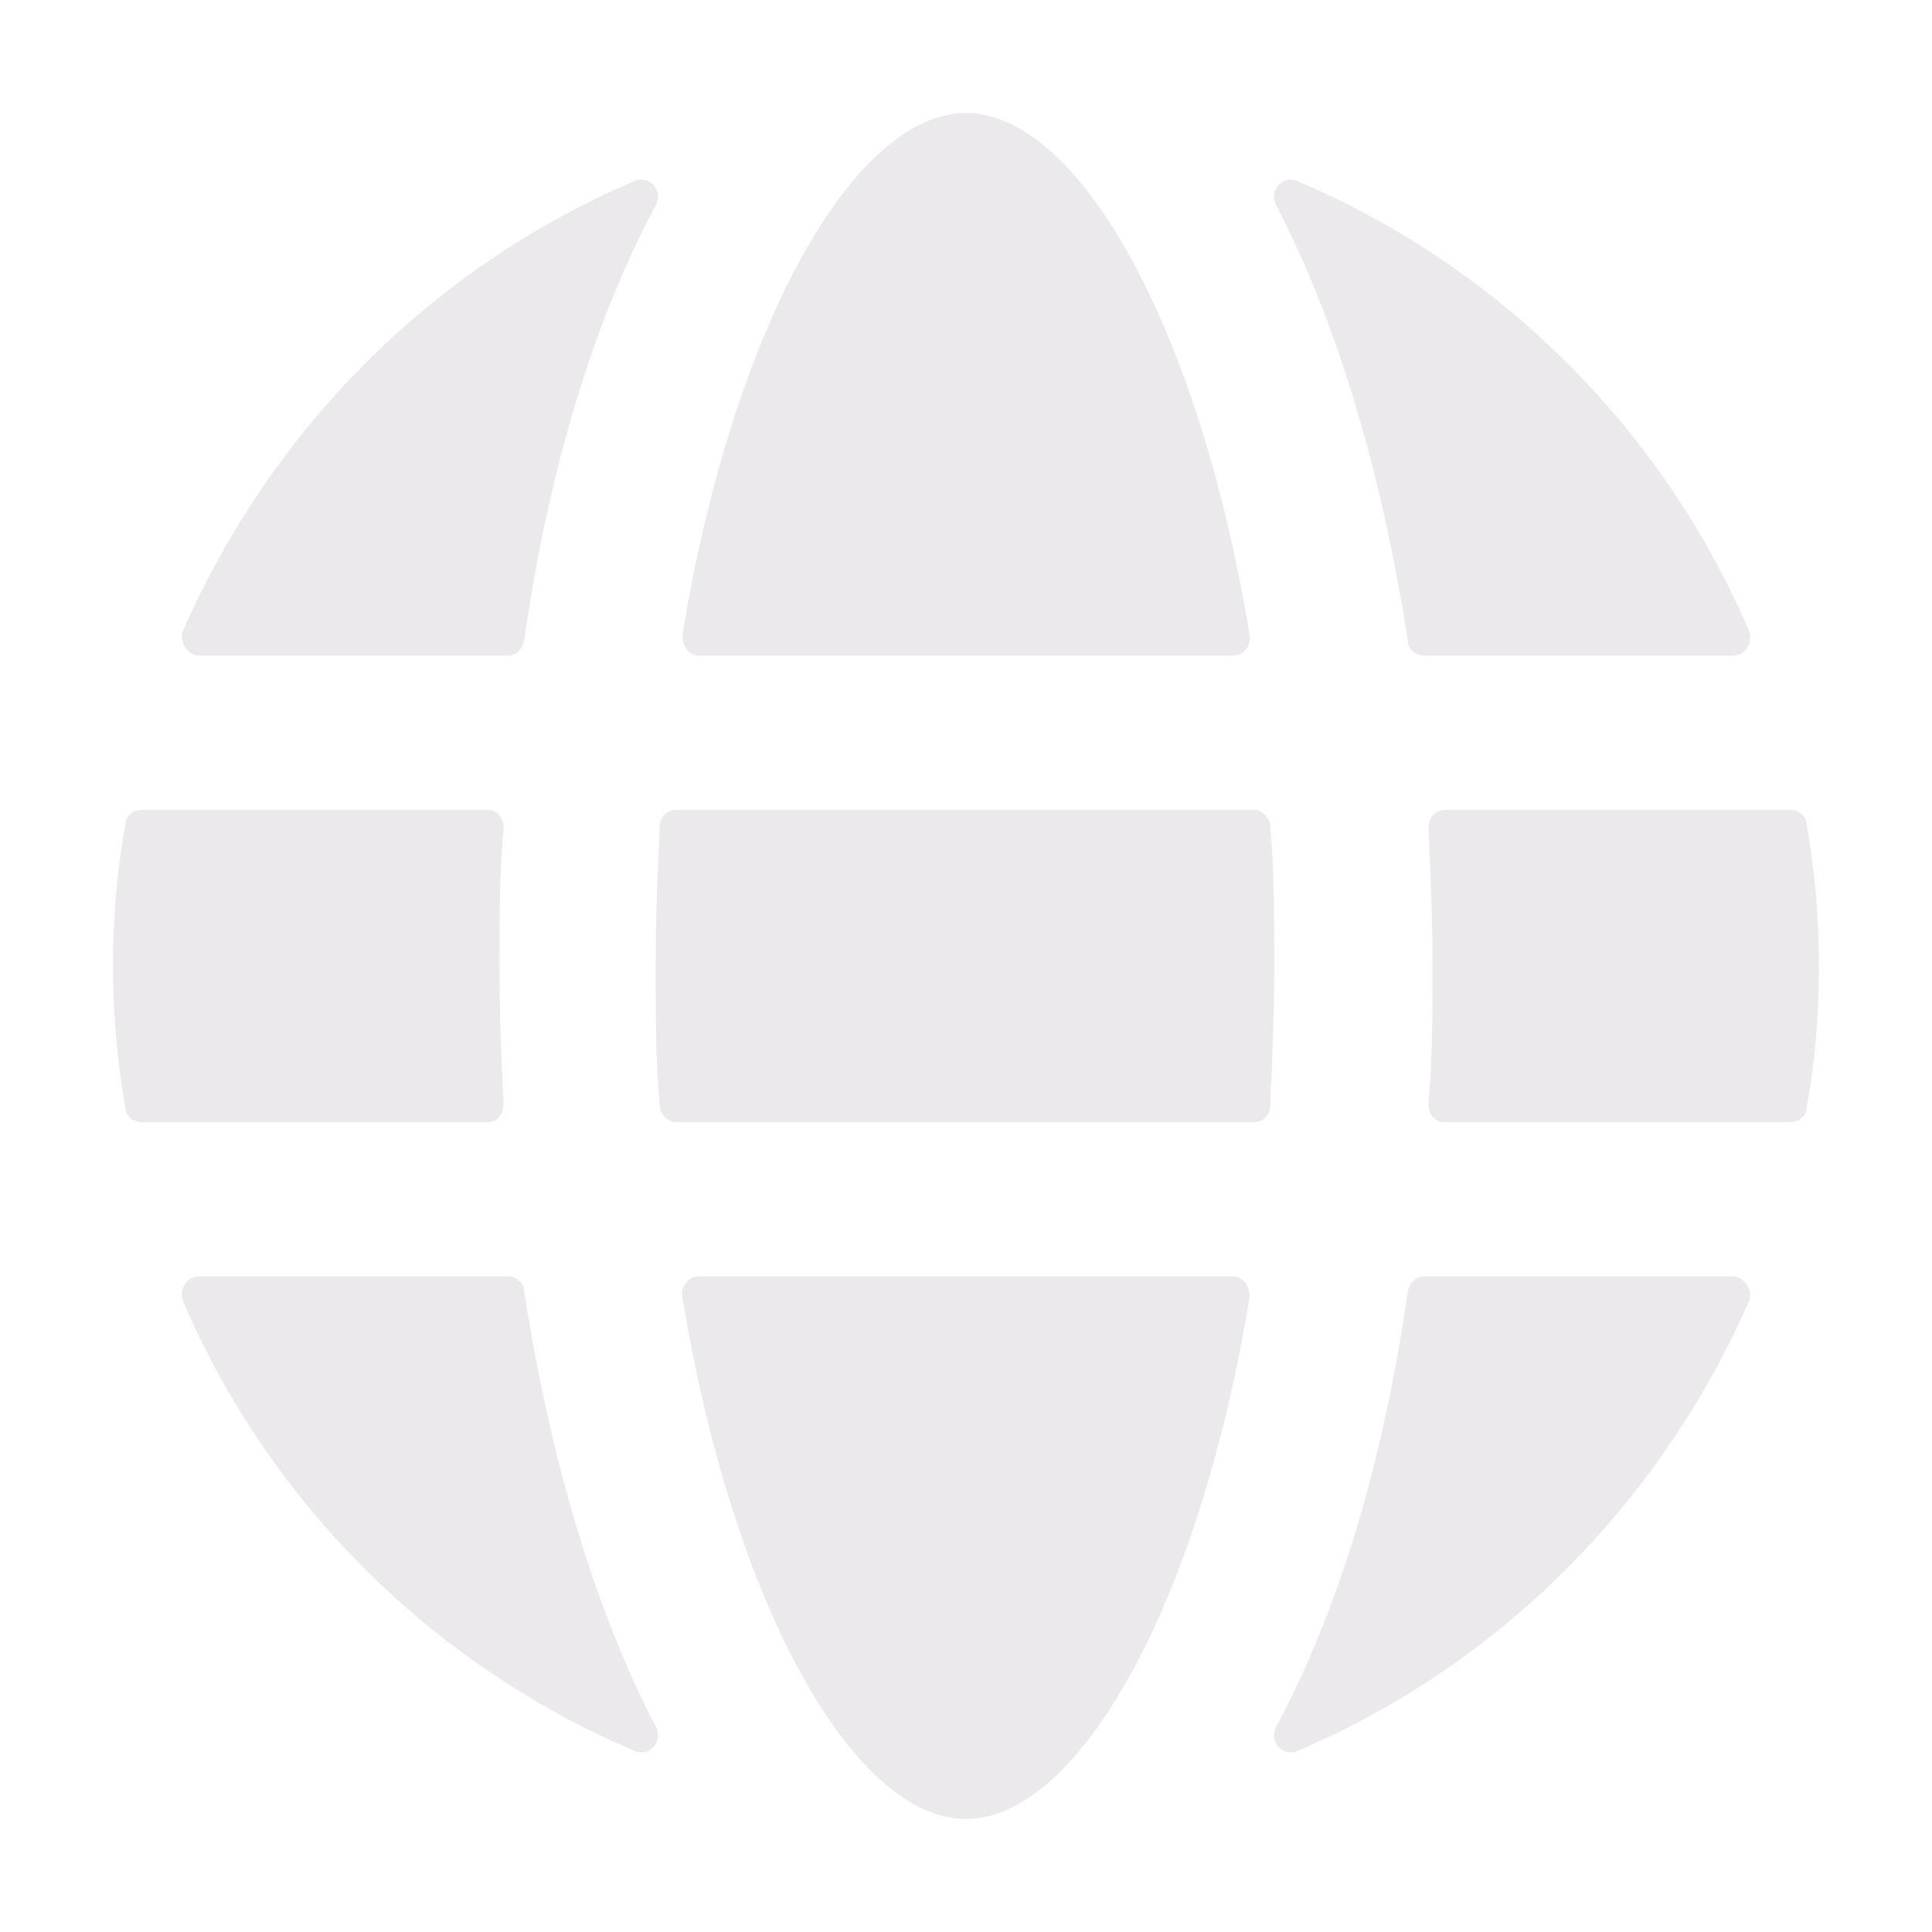 <?xml version="1.0" encoding="UTF-8"?>
<svg id="Soccer_Ball" data-name="Soccer Ball" xmlns="http://www.w3.org/2000/svg" version="1.1" viewBox="0 0 94 94">
  <defs>
    <style>
      .cls-1 {
        fill: #ece9ed;
        stroke-width: 0px;
      }
    </style>
  </defs>
  <path class="cls-1" d="M61,39.4h-28.1c-.4,0-.8.3-.8.8-.1,2.2-.2,4.5-.2,6.8s0,4.6.2,6.8c0,.4.4.8.8.8h28.1c.4,0,.8-.3.8-.8.1-2.2.2-4.5.2-6.8s0-4.6-.2-6.8c0-.4-.4-.8-.8-.8Z"/>
  <path class="cls-1" d="M24.3,47c0-2.3,0-4.5.2-6.7,0-.5-.3-.9-.8-.9H6.9c-.4,0-.8.3-.8.7-.4,2.2-.6,4.5-.6,6.9s.2,4.6.6,6.9c0,.4.4.7.8.7h16.8c.5,0,.8-.4.8-.9-.1-2.2-.2-4.4-.2-6.7Z"/>
  <path class="cls-1" d="M87.1,54.6c.4,0,.8-.3.8-.7.4-2.2.6-4.5.6-6.9s-.2-4.6-.6-6.9c0-.4-.4-.7-.8-.7h-16.8c-.5,0-.8.4-.8.9.1,2.2.2,4.4.2,6.7s0,4.5-.2,6.7c0,.5.3.9.8.9h16.8Z"/>
  <path class="cls-1" d="M34,62.1c-.5,0-.9.5-.8,1,2.5,15.2,8.4,25.4,13.8,25.4s11.3-10.2,13.8-25.4c0-.5-.3-1-.8-1h-25.9Z"/>
  <path class="cls-1" d="M60,31.9c.5,0,.9-.5.8-1-2.5-15.2-8.4-25.4-13.8-25.4s-11.3,10.2-13.8,25.4c0,.5.3,1,.8,1h25.9Z"/>
  <path class="cls-1" d="M68.5,62.8c-1.2,8.4-3.4,15.6-6.4,21.2-.4.7.3,1.5,1,1.2,9.9-4.2,17.7-12.1,22-21.9.2-.5-.2-1.2-.8-1.2h-15c-.4,0-.7.3-.8.7Z"/>
  <path class="cls-1" d="M25.5,31.2c1.2-8.4,3.4-15.6,6.4-21.2.4-.7-.3-1.5-1-1.2-9.9,4.2-17.7,12.1-22,21.9-.2.5.2,1.2.8,1.2h15c.4,0,.7-.3.8-.7Z"/>
  <path class="cls-1" d="M24.7,62.1h-15c-.6,0-1,.6-.8,1.2,4.2,9.8,12.1,17.7,22,21.9.7.3,1.4-.5,1-1.2-2.9-5.6-5.1-12.8-6.4-21.2,0-.4-.4-.7-.8-.7Z"/>
  <path class="cls-1" d="M69.3,31.9h15c.6,0,1-.6.8-1.2-4.2-9.8-12.1-17.7-22-21.9-.7-.3-1.4.5-1,1.2,2.9,5.6,5.1,12.8,6.4,21.2,0,.4.4.7.8.7Z"/>
</svg>